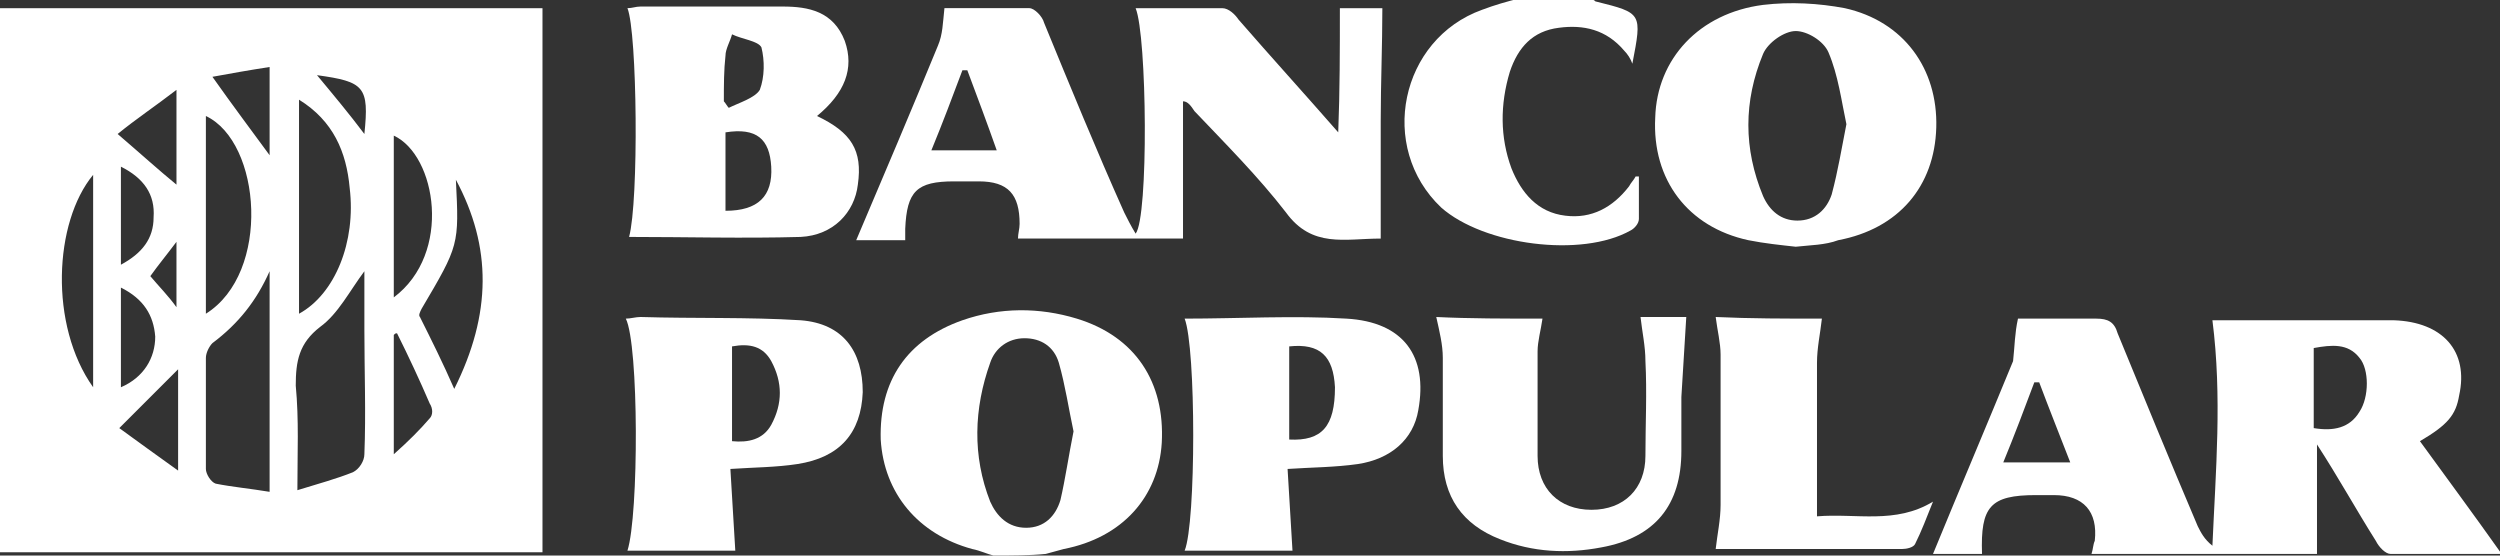 <?xml version="1.0" encoding="utf-8"?>
<!-- Generator: Adobe Illustrator 19.0.0, SVG Export Plug-In . SVG Version: 6.00 Build 0)  -->
<svg version="1.1" id="Capa_1" xmlns="http://www.w3.org/2000/svg" xmlns:xlink="http://www.w3.org/1999/xlink" x="0px" y="0px"
	 viewBox="0 0 153 34" style="enable-background:new 0 0 153 34;" xml:space="preserve">
<rect x="0" y="0" width="153" height="34" fill="#333333" stroke="none"/>
<style type="text/css">
	.st0{fill:#FFFFFF;}
</style>
<g id="XMLID_609_">
	<path id="XMLID_756_" class="st0" d="M0,0.5c11,0,22.1,0,33.2,0c0,11.1,0,22.1,0,33.3c-11.1,0-22.1,0-33.2,0C0,22.7,0,11.6,0,0.5z
		 M18.2,30c1.3-0.4,2.4-0.7,3.4-1.1c0.4-0.2,0.7-0.7,0.7-1.1c0.1-2.5,0-5.1,0-7.6c0-1.2,0-2.4,0-3.6c-0.9,1.2-1.6,2.6-2.7,3.4
		c-1.3,1-1.5,2.1-1.5,3.6C18.3,25.7,18.2,27.7,18.2,30z M16.5,30.1c0-4.7,0-9.1,0-13.5c-0.8,1.8-1.9,3.2-3.5,4.4
		c-0.2,0.2-0.4,0.6-0.4,0.9c0,2.3,0,4.5,0,6.8c0,0.3,0.3,0.8,0.6,0.9C14.2,29.8,15.3,29.9,16.5,30.1z M18.3,19.2
		c2.2-1.2,3.5-4.4,3.1-7.7c-0.2-2.2-1-4.1-3.1-5.4C18.3,10.5,18.3,14.8,18.3,19.2z M12.6,19.2c4-2.5,3.4-10.5,0-12.1
		C12.6,11.1,12.6,15.1,12.6,19.2z M27.9,11c0.2,4,0.2,4-2.1,7.9c-0.1,0.2-0.2,0.4-0.1,0.5c0.7,1.4,1.4,2.8,2.1,4.4
		C30.1,19.2,30.1,15.1,27.9,11z M5.7,23.7c0-4.5,0-8.7,0-13C3.3,13.6,3,19.9,5.7,23.7z M24.1,18.2c3.6-2.7,2.6-8.7,0-9.9
		C24.1,11.5,24.1,14.8,24.1,18.2z M10.9,22.6c-1.1,1.1-2.3,2.3-3.6,3.6c1.1,0.8,2.2,1.6,3.6,2.6C10.9,26.4,10.9,24.4,10.9,22.6z
		 M7.2,8.2c1.4,1.2,2.5,2.2,3.6,3.1c0-1.8,0-3.6,0-5.8C9.5,6.5,8.3,7.3,7.2,8.2z M24.3,20.4c-0.1,0-0.1,0-0.2,0.1c0,2.3,0,4.6,0,7.3
		c0.9-0.8,1.6-1.5,2.2-2.2c0.2-0.2,0.2-0.6,0-0.9C25.7,23.3,25,21.8,24.3,20.4z M7.4,23.7c1.4-0.6,2.1-1.8,2.1-3.1
		c-0.1-1.3-0.7-2.3-2.1-3C7.4,19.8,7.4,21.7,7.4,23.7z M16.5,9.5c0-1.7,0-3.5,0-5.4c-1.3,0.2-2.4,0.4-3.5,0.6
		C14.2,6.4,15.4,8,16.5,9.5z M7.4,10.2c0,2.1,0,3.9,0,6c1.3-0.7,2-1.6,2-2.9C9.5,11.9,8.8,10.9,7.4,10.2z M19.4,4.6
		c1,1.2,2,2.4,2.9,3.6C22.6,5.3,22.3,5,19.4,4.6z M10.8,18.8c0-1.4,0-2.7,0-4c-0.6,0.8-1.1,1.4-1.6,2.1
		C9.7,17.5,10.3,18.1,10.8,18.8z"/>
	<path id="XMLID_748_" class="st0" d="M60.8,34c-0.4-0.1-0.8-0.3-1.3-0.4c-3.3-0.9-5.4-3.4-5.6-6.7c-0.1-3.6,1.6-6.1,5-7.3
		c2.3-0.8,4.7-0.8,7-0.1c3.6,1.1,5.4,3.9,5.2,7.6c-0.2,3.3-2.4,5.8-6,6.5c-0.4,0.1-0.7,0.2-1.1,0.3C63,34,61.9,34,60.8,34z
		 M65.7,26.4c-0.3-1.4-0.5-2.8-0.9-4.2c-0.3-1-1.1-1.5-2.1-1.5c-1,0-1.8,0.6-2.1,1.5c-1,2.8-1.1,5.7,0,8.5c0.4,0.9,1.1,1.6,2.2,1.6
		c1.1,0,1.8-0.7,2.1-1.7C65.2,29.3,65.4,27.9,65.7,26.4z"/>
	<path id="XMLID_745_" class="st0" d="M97.5,0c0.1,0,0.1,0.1,0.2,0.1c2.8,0.7,2.8,0.7,2.2,3.8c-0.1-0.3-0.3-0.6-0.5-0.8
		c-1.1-1.3-2.5-1.6-4-1.4c-1.6,0.2-2.5,1.2-3,2.7c-0.6,2-0.6,4,0.1,5.9c0.6,1.5,1.6,2.7,3.3,2.9c1.6,0.2,2.9-0.5,3.9-1.8
		c0.1-0.2,0.3-0.4,0.4-0.6c0,0,0.1,0,0.2,0c0,0.9,0,1.7,0,2.6c0,0.3-0.3,0.6-0.5,0.7c-3,1.7-9,0.9-11.6-1.4
		c-3.9-3.7-2.5-10.3,2.5-12.1c0.8-0.3,1.5-0.5,2.3-0.7C94.5,0,96,0,97.5,0z"/>
	<path id="XMLID_727_" class="st0" d="M123.5,19.5c1.5,0,3.1,0,4.8,0c0.7,0,1.1,0.2,1.3,0.9c1.6,3.9,3.2,7.8,4.9,11.8
		c0.2,0.4,0.4,0.8,0.9,1.2c0.2-4.6,0.6-9.1,0-13.8c0.9,0,2,0,3.1,0c2.7,0,5.3,0,8,0c3,0.1,4.6,1.9,4,4.6c-0.2,1.2-0.7,1.8-2.4,2.8
		c1.6,2.2,3.3,4.5,5,6.9c-2.4,0-4.6,0-6.8,0c-0.3,0-0.7-0.4-0.9-0.8c-1.2-1.9-2.3-3.9-3.6-5.9c0,2.3,0,4.5,0,6.7
		c-4.5,0-9.1,0-13.8,0c0.1-0.3,0.1-0.6,0.2-0.8c0.2-1.8-0.7-2.8-2.5-2.8c-0.4,0-0.7,0-1.1,0c-2.8,0-3.4,0.7-3.3,3.6
		c-1.1,0-2.1,0-3,0c1.6-3.9,3.3-7.9,4.9-11.8C123.3,21.2,123.3,20.4,123.5,19.5z M141.6,26.2c1.2,0.2,2.2,0,2.8-1
		c0.6-0.9,0.6-2.6,0-3.3c-0.7-0.9-1.7-0.8-2.8-0.6C141.6,22.9,141.6,24.5,141.6,26.2z M126.7,28.3c-0.7-1.8-1.3-3.3-1.9-4.9
		c-0.1,0-0.2,0-0.3,0c-0.6,1.6-1.2,3.2-1.9,4.9C124.1,28.3,125.3,28.3,126.7,28.3z"/>
	<path id="XMLID_719_" class="st0" d="M82,0.5c0.8,0,1.8,0,2.6,0c0,2.3-0.1,4.6-0.1,6.9c0,2.3,0,4.7,0,7.2c-2.2,0-4.2,0.6-5.8-1.6
		C77,10.8,75,8.8,73.1,6.8c-0.2-0.3-0.4-0.6-0.7-0.6c0,2.8,0,5.6,0,8.4c-3.2,0-6.6,0-10.1,0c0-0.3,0.1-0.6,0.1-0.9
		c0-1.8-0.7-2.6-2.5-2.6c-0.5,0-1,0-1.5,0c-2.3,0-2.9,0.6-3,2.9c0,0.2,0,0.4,0,0.7c-0.6,0-1.1,0-1.6,0c-0.5,0-1,0-1.4,0
		c1.7-4,3.4-8,5-11.9c0.3-0.7,0.3-1.4,0.4-2.3c1.5,0,3.4,0,5.2,0c0.3,0,0.8,0.5,0.9,0.9c1.6,3.9,3.2,7.8,4.9,11.6
		c0.2,0.4,0.4,0.8,0.7,1.3c0.8-1,0.7-12.1,0-13.8c1.8,0,3.6,0,5.3,0c0.4,0,0.8,0.4,1,0.7c2,2.3,4,4.5,6.1,6.9C82,5.5,82,3.1,82,0.5z
		 M61,9.2c-0.6-1.7-1.2-3.3-1.8-4.9c-0.1,0-0.2,0-0.3,0c-0.6,1.6-1.2,3.2-1.9,4.9C58.4,9.2,59.7,9.2,61,9.2z"/>
	<path id="XMLID_709_" class="st0" d="M50,7.1c2.1,1,2.8,2.1,2.5,4.2C52.3,13,51,14.4,49,14.5c-3.5,0.1-7,0-10.5,0
		c0.6-2.2,0.5-12.5-0.1-14c0.3,0,0.5-0.1,0.8-0.1c2.9,0,5.8,0,8.7,0c1.6,0,3.1,0.3,3.8,2.1C52.3,4.2,51.7,5.7,50,7.1z M44.4,12.9
		c2,0,2.9-0.9,2.8-2.7c-0.1-1.7-0.9-2.4-2.8-2.1C44.4,9.7,44.4,11.3,44.4,12.9z M44.3,6.2c0.1,0.1,0.2,0.3,0.3,0.4
		c0.6-0.3,1.6-0.6,1.9-1.1c0.3-0.8,0.3-1.8,0.1-2.6c-0.2-0.4-1.2-0.5-1.8-0.8c-0.1,0.4-0.4,0.9-0.4,1.3C44.3,4.3,44.3,5.2,44.3,6.2z
		"/>
	<path id="XMLID_701_" class="st0" d="M109.9,15.1c-0.9-0.1-1.9-0.2-2.9-0.4c-3.7-0.8-5.9-3.7-5.7-7.5c0.1-3.6,2.7-6.4,6.6-6.9
		c1.7-0.2,3.4-0.1,5,0.2c3.6,0.8,5.7,3.7,5.6,7.3c-0.1,3.6-2.3,6.2-6,6.9C111.7,15,110.8,15,109.9,15.1z M113,7.6
		c-0.3-1.4-0.5-3-1.1-4.4c-0.3-0.7-1.3-1.3-2-1.3c-0.7,0-1.7,0.7-2,1.4c-1.2,2.9-1.2,5.8,0,8.7c0.4,0.9,1.1,1.5,2.1,1.5
		c1.1,0,1.8-0.7,2.1-1.6C112.5,10.4,112.7,9.1,113,7.6z"/>
	<path id="XMLID_684_" class="st0" d="M78.8,28.7c0.1,1.7,0.2,3.3,0.3,5c-2,0-4.3,0-6.6,0c0.7-1.7,0.7-12.4,0-14.2
		c3.3,0,6.7-0.2,9.9,0c3.5,0.2,5,2.3,4.4,5.6c-0.3,1.8-1.7,3-3.7,3.3C81.7,28.6,80.3,28.6,78.8,28.7z M78.9,26.9
		c2,0.1,2.8-0.8,2.8-3.2c-0.1-1.9-0.9-2.7-2.8-2.5C78.9,23.1,78.9,25,78.9,26.9z"/>
	<path id="XMLID_624_" class="st0" d="M44.7,28.7c0.1,1.7,0.2,3.4,0.3,5c-2,0-4.3,0-6.6,0c0.7-2.2,0.7-12.6-0.1-14.2
		c0.3,0,0.6-0.1,0.9-0.1c3.3,0.1,6.6,0,9.8,0.2c2.6,0.2,3.8,1.9,3.8,4.4c-0.1,2.5-1.4,4-4,4.4C47.5,28.6,46.2,28.6,44.7,28.7z
		 M44.8,27c1,0.1,1.9-0.1,2.4-1c0.7-1.3,0.7-2.6,0-3.9c-0.5-0.9-1.3-1.1-2.4-0.9C44.8,23.1,44.8,24.9,44.8,27z"/>
	<path id="XMLID_621_" class="st0" d="M94.4,19.5c-0.1,0.7-0.3,1.4-0.3,2c0,2.1,0,4.3,0,6.4c0,2,1.3,3.3,3.3,3.3
		c2,0,3.3-1.3,3.3-3.3c0-1.9,0.1-3.9,0-5.8c0-0.9-0.2-1.8-0.3-2.7c0.9,0,1.9,0,2.8,0c-0.1,1.6-0.2,3.3-0.3,4.9c0,1.1,0,2.2,0,3.3
		c0,3.3-1.6,5.3-4.9,5.9c-2.1,0.4-4.2,0.3-6.2-0.5c-2.3-0.9-3.5-2.6-3.5-5.1c0-2,0-4,0-6c0-0.8-0.2-1.6-0.4-2.5
		C89.9,19.5,92.2,19.5,94.4,19.5z"/>
	<path id="XMLID_618_" class="st0" d="M111.5,19.5c-0.1,0.9-0.3,1.8-0.3,2.7c0,2.7,0,5.3,0,8c0,0.4,0,0.9,0,1.4
		c2.4-0.2,4.8,0.5,7.1-0.9c-0.4,1-0.7,1.8-1.1,2.6c-0.1,0.2-0.5,0.3-0.8,0.3c-3.6,0-7.2,0-10.8,0c-0.2,0-0.5,0-0.6,0
		c0.1-0.9,0.3-1.8,0.3-2.7c0-3.1,0-6.2,0-9.2c0-0.7-0.2-1.5-0.3-2.3C107.1,19.5,109.3,19.5,111.5,19.5z"/>
</g>
</svg>
